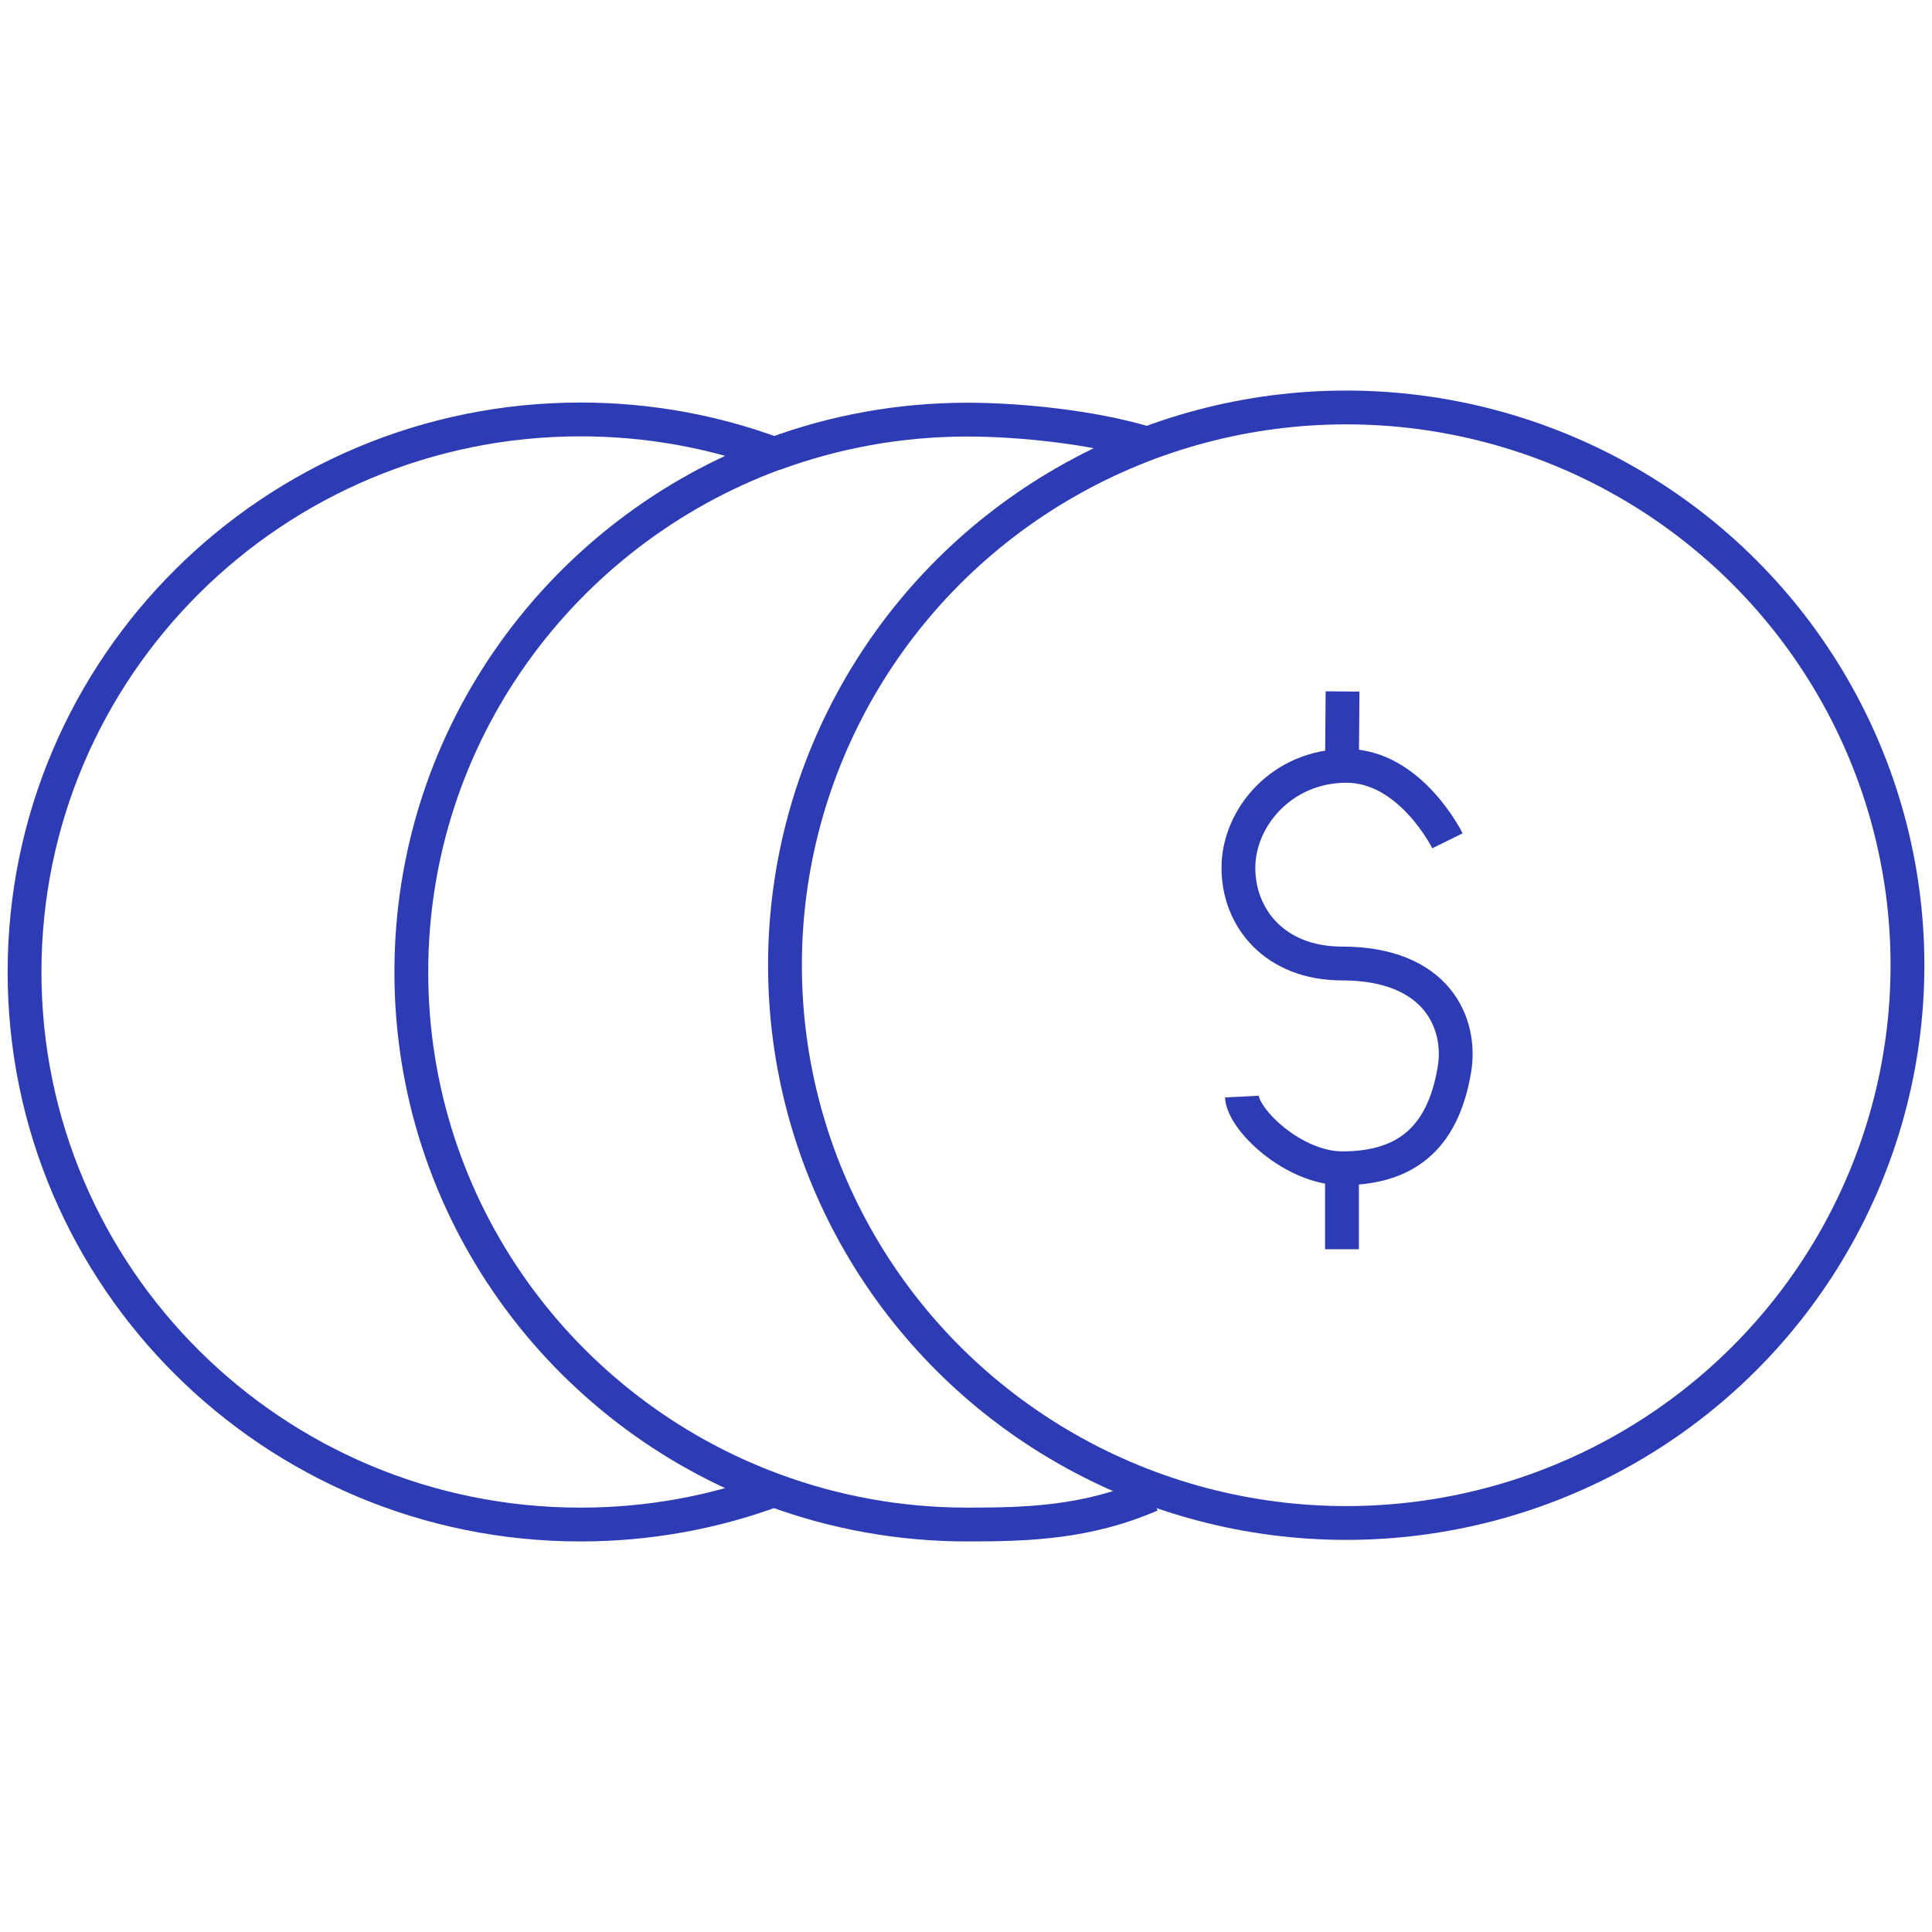 <?xml version="1.0" encoding="UTF-8"?><svg id="Blue" xmlns="http://www.w3.org/2000/svg" viewBox="0 0 100 100"><defs><style>.cls-1{fill:none;stroke:#2d3cb4;stroke-linejoin:bevel;stroke-width:1.75px;}</style></defs><ellipse class="cls-1" cx="69.68" cy="49.96" rx="29.05" ry="28.87"/><path class="cls-1" d="m21.29,50.31c0-12.29,7.81-22.77,18.77-26.82-3.12-1.15-6.49-1.78-10.01-1.78-15.89,0-28.78,12.8-28.78,28.6s12.88,28.6,28.78,28.6c3.52,0,6.89-.63,10.01-1.78-10.96-4.04-18.77-14.52-18.77-26.82Z"/><path class="cls-1" d="m59.14,22.89c-2.59-.76-6.24-1.17-9.07-1.17-3.52,0-6.89.63-10.01,1.78"/><path class="cls-1" d="m40.06,77.13c3.12,1.15,6.49,1.78,10.01,1.78,3.1,0,6.18-.09,9.5-1.53"/><line class="cls-1" x1="69.49" y1="35.79" x2="69.46" y2="39.64"/><line class="cls-1" x1="69.46" y1="60.85" x2="69.46" y2="64.66"/><path class="cls-1" d="m74.92,43.52s-1.91-3.88-5.23-3.88-5.59,2.66-5.59,5.28,1.91,4.95,5.36,4.95c4.91,0,6.22,3.1,5.82,5.49-.62,3.72-2.69,5.11-5.8,5.11-2.52,0-5.14-2.5-5.2-3.71"/></svg>